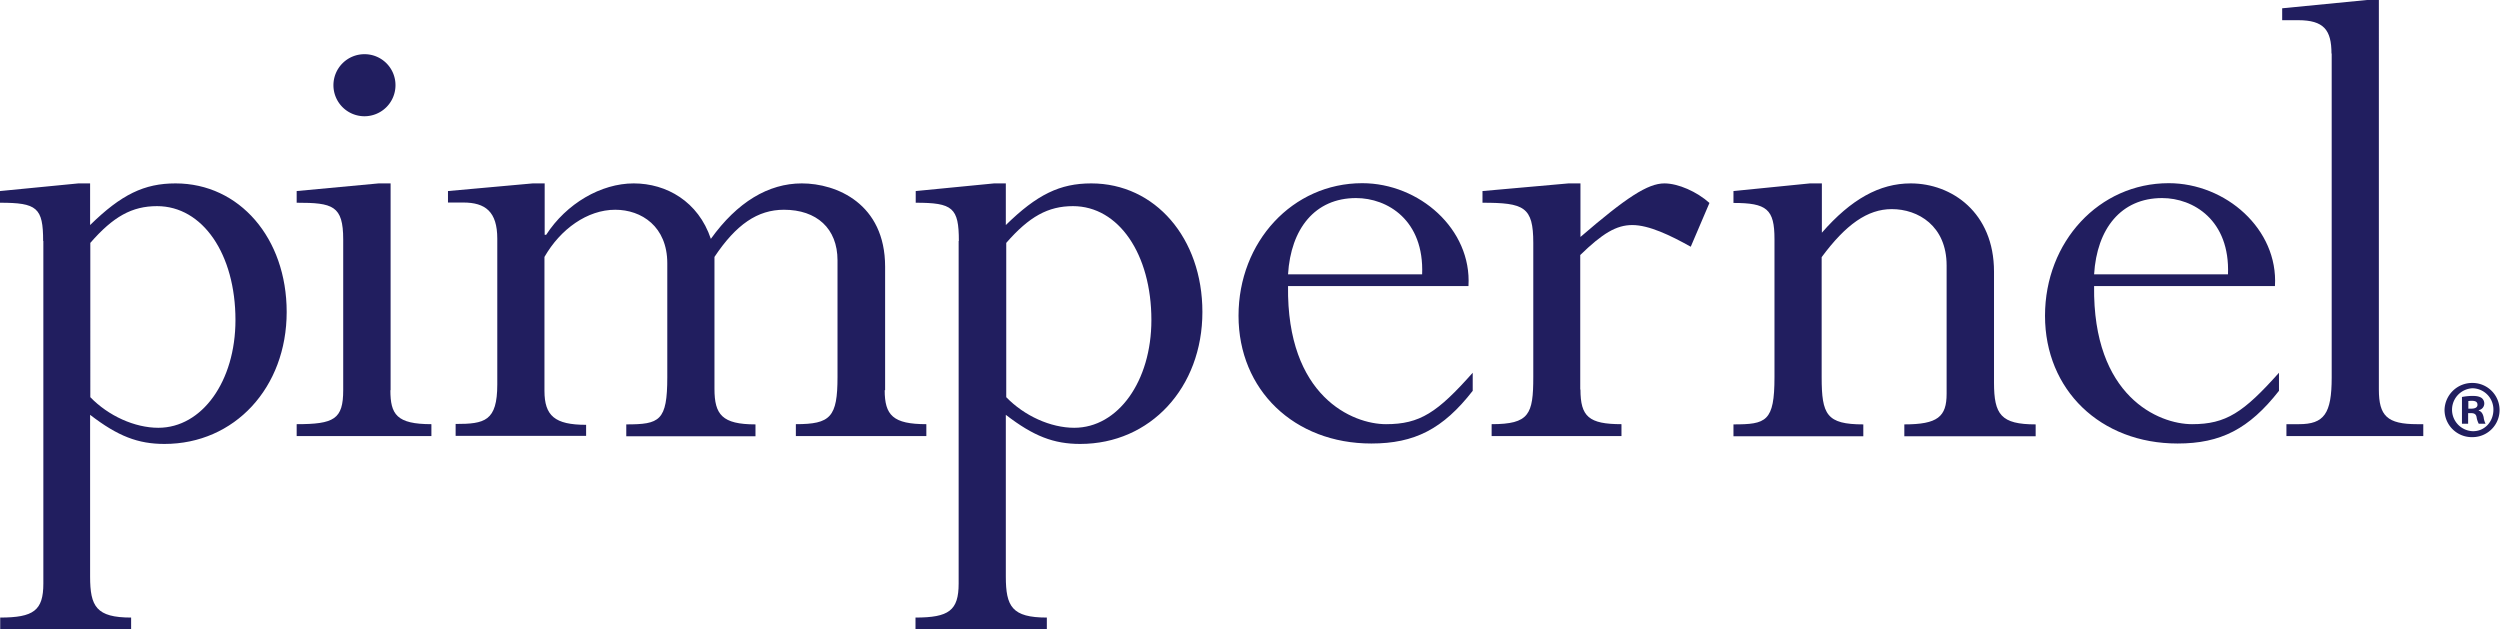 <svg xmlns="http://www.w3.org/2000/svg" viewBox="0 0 1176.4 296.2">
  <defs>
    <style>
      .cls-1 {
        fill: #211e5f;
      }
    </style>
  </defs>
  <title>Asset 1</title>
  <g id="Layer_2" data-name="Layer 2">
    <g id="Layer_1-2" data-name="Layer 1">
      <g>
        <path class="cls-1" d="M20.3,113.4c0-15.7-2.9-18-20.3-18V89.9l36.9-3.6h5.5v19.6C57.1,91.5,67.9,86.3,82.6,86.3c30.1,0,52.3,25.8,52.3,60.5,0,35.6-24.5,62.1-57.5,62.1-12.4,0-21.9-3.6-35-13.7v76.1c0,14.1,2.9,19.3,19.3,19.3v5.6H.1v-5.6c15.7,0,20.3-3.3,20.3-16V113.4m22.1,73.5c8.5,8.8,20.9,14.4,32,14.4,20.6,0,36.3-21.9,36.3-50.7,0-31-15.4-53.6-36.9-53.6-11.8,0-20.6,4.9-31.4,17.3Z"/>
        <path class="cls-1" d="M183.7,183.6c0,11.4,2.9,16,19.3,16v5.6H139.6v-5.6c17.6,0,21.9-2.3,21.9-16V112.7c0-16-4.9-17.3-21.9-17.3V89.9l38.6-3.6h5.6v97.3Z"/>
        <path class="cls-1" d="M416.3,183.6c0,11.8,3.9,16,19.6,16v5.6H374.5v-5.6c16.3,0,19.6-3.3,19.6-22.2V122.5c0-15-9.8-23.8-25.2-23.8-12.4,0-22.5,6.9-32.7,22.2V183c0,12.1,3.6,16.7,19.3,16.7v5.6H294.7v-5.6c15.7,0,19.3-1.6,19.3-22.2V123.9c0-17.3-12.1-25.2-24.5-25.2-13.1,0-25.8,9.1-33.3,22.2v63c0,11.8,4.9,16,19.6,16v5.2H214.4v-5.6c13.7,0,19.6-1.3,19.6-18.6V112.3c0-12.7-5.6-17-16-17h-7.2V89.9l39.9-3.6h5.6v24.2h.7c9.5-14.7,25.8-24.2,41.2-24.2s30.4,8.5,36.3,26.1c12.4-17.3,27.1-26.1,42.8-26.1,16.3,0,39.2,9.5,39.2,39.2v58.1Z"/>
        <path class="cls-1" d="M451.2,113.4c0-15.7-2.9-18-20.3-18V89.9l36.9-3.6h5.5v19.6c14.7-14.4,25.5-19.6,40.2-19.6,30.1,0,52.3,25.8,52.3,60.5,0,35.6-24.5,62.1-57.5,62.1-12.4,0-21.9-3.6-35-13.7v76.1c0,14.1,2.9,19.3,19.3,19.3v5.6H430.8v-5.6c15.7,0,20.3-3.3,20.3-16V113.4m22.4,73.5c8.5,8.8,20.9,14.4,32,14.4,20.6,0,36.3-21.9,36.3-50.7,0-31-15.4-53.6-36.9-53.6-11.7,0-20.6,4.9-31.4,17.3v72.6Z"/>
        <path class="cls-1" d="M606.1,134.6c-.7,52,30.4,65,46.1,65,16,0,24.2-5.5,40.8-24.2v8.5c-14,18-27.4,24.8-47.7,24.8-36.3,0-62.5-25.2-62.5-60.1S608.3,86.2,641,86.2c26.8,0,51.6,21.6,50,48.4H606.1m63.1-5.5c1-25.5-16.3-35.9-31.1-35.9-19.3,0-30.7,14.4-32,35.9Z"/>
        <path class="cls-1" d="M743.7,183.3c0,12.7,3.9,16.3,19.3,16.3v5.6H701.9v-5.6c17.7,0,19.6-4.6,19.6-22.2V114.3c0-17-4.3-18.9-23.9-18.9V89.9l40.5-3.6h5.6v25.2c21.6-18.6,31.7-25.2,39.5-25.2,6.5,0,15.3,3.9,21.2,9.2l-8.8,20.6c-9.5-5.3-19.6-10.2-27.5-10.2-7.5,0-14,3.9-24.5,14.1v63.3Z"/>
        <path class="cls-1" d="M938.3,180.1c0,15,3.3,19.6,19.6,19.6v5.6H896.1v-5.6c15.7,0,19.9-3.6,19.9-14.4V124.9c0-18.6-13.4-26.5-25.8-26.5-11.4,0-21.6,7.2-33,22.6v56.5c0,17.6,2.3,22.2,19.6,22.2v5.6H815.7v-5.6c15.4,0,19.3-1.3,19.3-22.2v-65c0-14.1-3.6-17-19.3-17V89.9l36-3.6h5.6v23.2c13.7-15.7,27.1-23.2,41.8-23.2,19.3,0,39.2,13.7,39.2,41.5Z"/>
        <path class="cls-1" d="M985.4,134.6c-.7,52,30.4,65,46.1,65,16,0,24.2-5.5,40.9-24.2v8.5c-14.1,18-27.5,24.8-47.7,24.8-36.3,0-62.4-25.2-62.4-60.1s25.5-62.4,58.2-62.4c26.8,0,51.6,21.6,50,48.4H985.4m63-5.5c1-25.5-16.3-35.9-31-35.9-19.3,0-30.7,14.4-32,35.9Z"/>
        <path class="cls-1" d="M1097.1,25.2c0-11.1-3.6-15.7-15.7-15.7h-7.5V3.9L1113.8,0h5.6V183.3c0,12.4,3.9,16.3,18,16.3h2.9v5.6h-64.4v-5.6h5.9c11.8,0,15.4-4.9,15.4-21.9V25.2Z"/>
        <path class="cls-1" d="M1163.5,180.2a12.75,12.75,0,1,1-.1,25.5,12.83,12.83,0,0,1-13.1-12.8,13,13,0,0,1,13.2-12.7h0m-.1,2.5a10.11,10.11,0,0,0,.2,20.2c5.6.1,9.7-4.5,9.7-10.1a10,10,0,0,0-9.9-10.1h0m-2,16.7h-2.9V186.8a27.42,27.42,0,0,1,4.9-.5c2.4,0,3.5.4,4.4,1a3.3,3.3,0,0,1,1.2,2.7,3.18,3.18,0,0,1-2.6,3v.2c1.2.4,1.9,1.4,2.3,3.1a9.6,9.6,0,0,0,.9,3.1h-3.2a10.07,10.07,0,0,1-1-3c-.2-1.4-1-2-2.6-2h-1.4v5m.1-7.1h1.4c1.6,0,2.9-.5,2.9-1.8s-.8-1.9-2.7-1.9c-.8,0-1.3.1-1.6.1v3.6Z"/>
        <path class="cls-1" d="M186.1,40.1a14.6,14.6,0,1,1-14.6-14.6A14.55,14.55,0,0,1,186.1,40.1Z"/>
      </g>
    </g>
  </g>
</svg>
